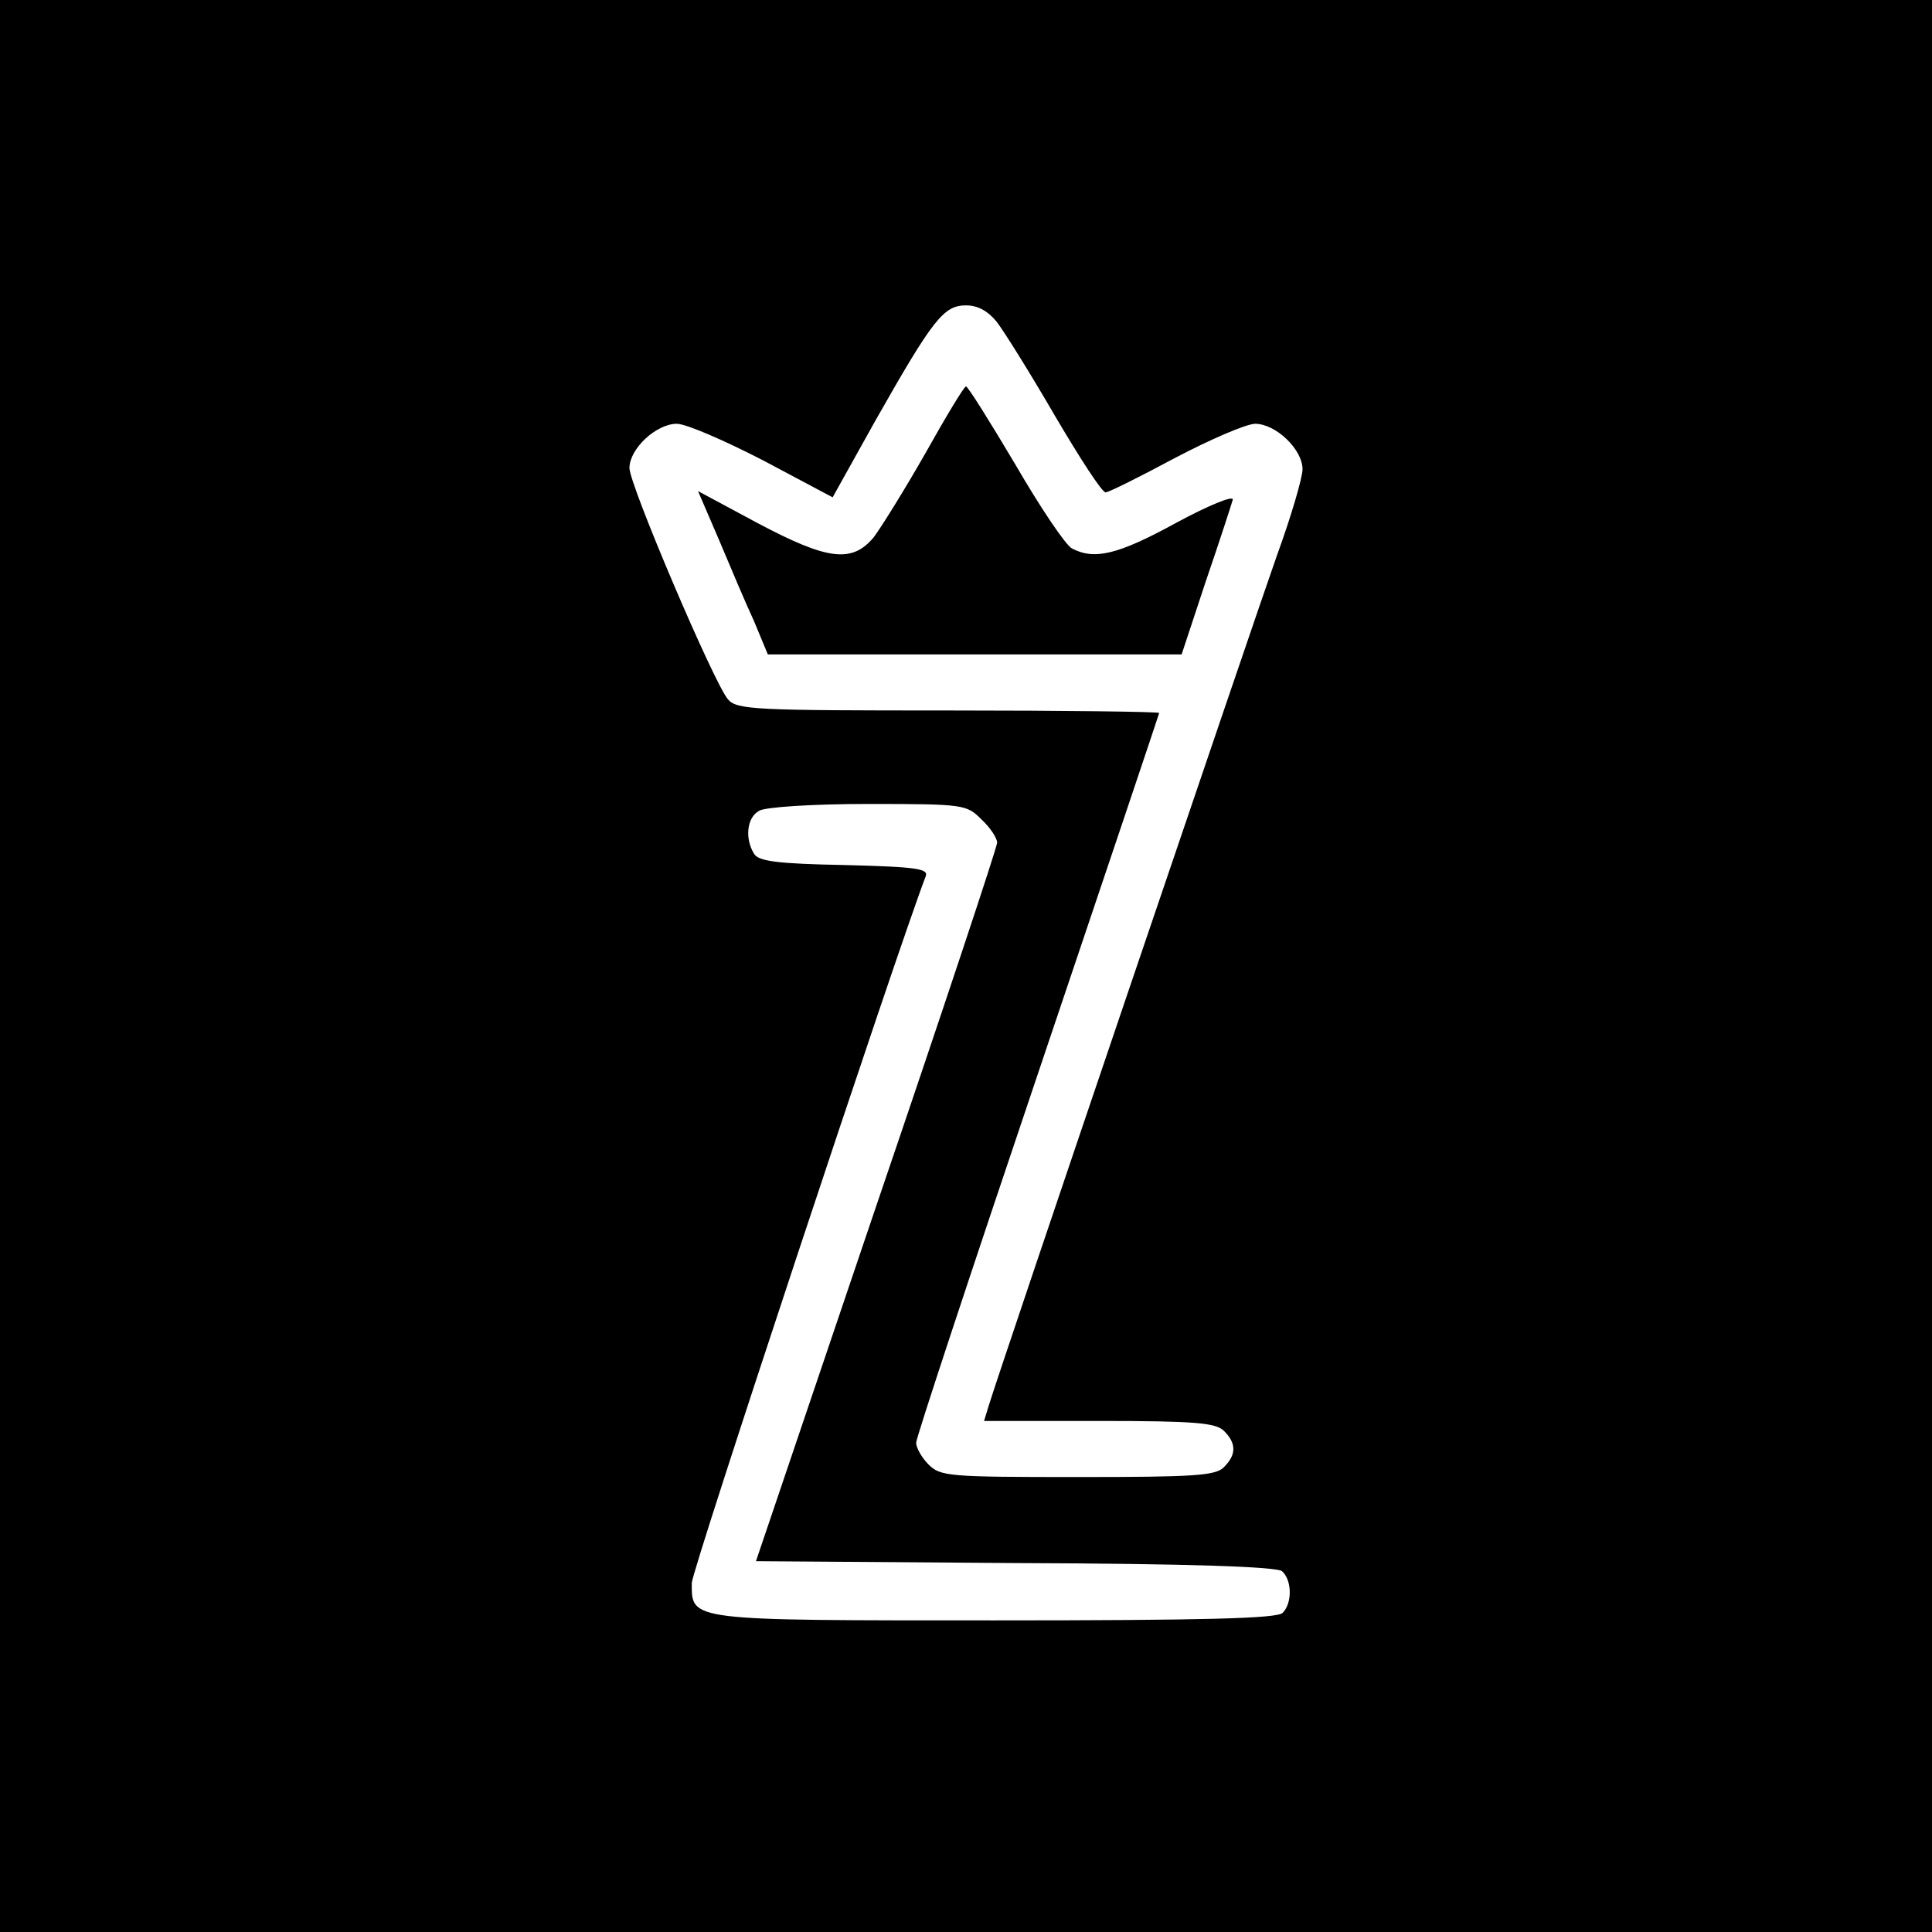<?xml version="1.0" standalone="no"?>
<!DOCTYPE svg PUBLIC "-//W3C//DTD SVG 20010904//EN"
 "http://www.w3.org/TR/2001/REC-SVG-20010904/DTD/svg10.dtd">
<svg version="1.0" xmlns="http://www.w3.org/2000/svg"
 width="310pt" height="310pt" viewBox="0 0 310 310"
 preserveAspectRatio="xMidYMid meet">
<g transform="translate(0,310) scale(0.1,-0.1)"
fill="#000000" stroke="none">
<path d="M0 1550 l0 -1550 1550 0 1550 0 0 1550 0 1550 -1550 0 -1550 0 0
-1550z m1599 1034 c11 -14 53 -81 93 -150 40 -68 76 -124 82 -124 5 0 55 25
111 55 57 30 115 55 129 55 33 0 76 -41 76 -73 0 -13 -18 -75 -41 -138 -35
-99 -445 -1306 -463 -1366 l-7 -23 185 0 c154 0 187 -3 200 -16 20 -20 20 -38
0 -58 -13 -14 -49 -16 -235 -16 -206 0 -220 1 -239 20 -11 11 -20 27 -20 35 0
8 88 274 195 591 107 317 195 579 195 580 0 2 -152 4 -338 4 -310 0 -340 1
-354 18 -22 25 -158 344 -158 371 0 31 43 71 76 71 15 0 77 -27 139 -59 l111
-59 68 122 c93 164 110 186 146 186 19 0 35 -9 49 -26z m-24 -799 c14 -13 25
-30 25 -37 0 -7 -87 -269 -194 -583 l-193 -570 415 -3 c286 -1 419 -6 429 -13
16 -14 17 -51 1 -67 -9 -9 -125 -12 -462 -12 -494 0 -486 -1 -486 60 0 20 327
1007 375 1133 6 13 -11 16 -130 19 -107 2 -138 6 -145 18 -15 24 -12 58 8 69
9 6 86 11 175 11 155 0 158 -1 182 -25z"/>
<path d="M1485 2373 c-33 -58 -71 -119 -83 -135 -35 -42 -74 -37 -187 23 l-95
51 34 -79 c18 -43 43 -102 56 -130 l22 -53 332 0 332 0 39 118 c22 64 41 123
43 130 2 8 -39 -9 -91 -37 -93 -51 -131 -60 -167 -41 -10 5 -51 66 -91 135
-41 69 -76 125 -79 125 -3 0 -32 -48 -65 -107z"/>
</g>
</svg>
